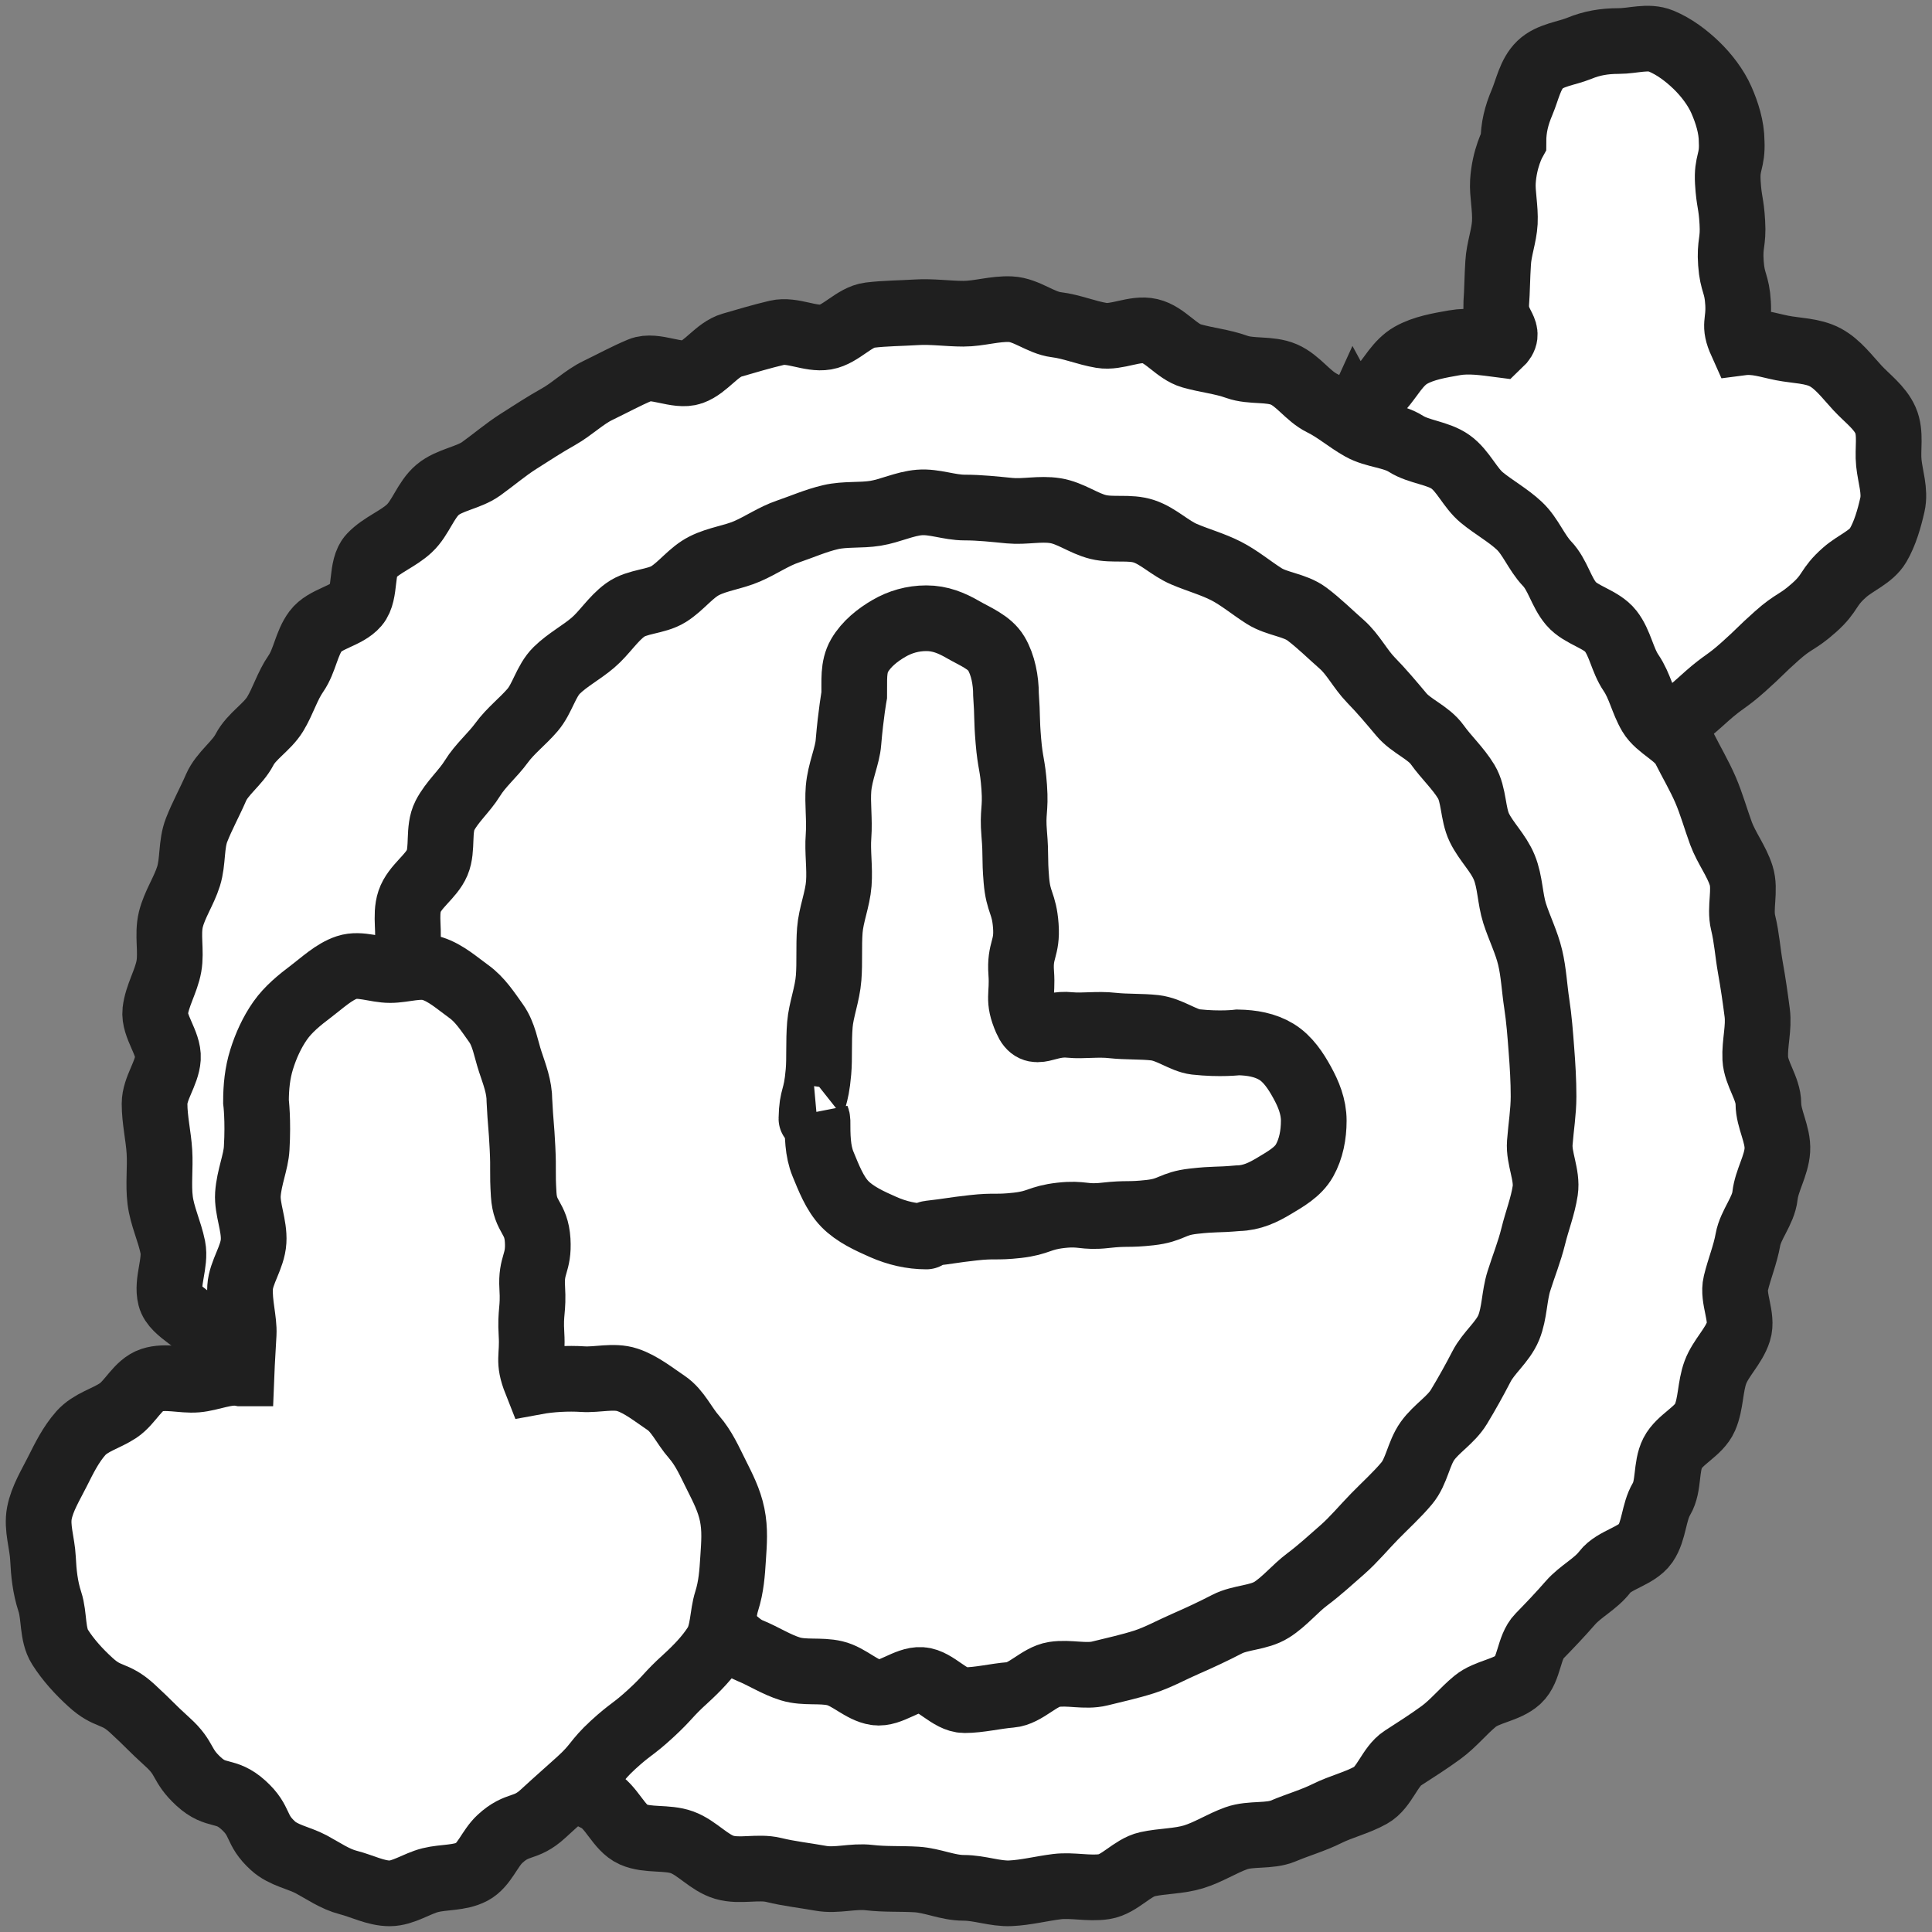 <svg width="50" height="50" viewBox="0 0 50 50" fill="none" xmlns="http://www.w3.org/2000/svg">
<rect x="0" y="0" width="50" height="50" fill="#808080" stroke="none"/>
<g clip-path="url(#clip0_13447_20178)">
<path fill-rule="evenodd" clip-rule="evenodd" d="M35.062 10.852C34.933 11.132 35.007 11.589 35.272 11.754C35.618 11.967 36.001 12.119 36.334 12.351C36.667 12.582 37.105 12.686 37.42 12.942C37.735 13.197 38.044 13.478 38.34 13.752C38.636 14.026 38.889 14.361 39.167 14.653C39.445 14.946 39.661 15.299 39.926 15.61C40.192 15.921 40.525 16.176 40.766 16.499C41.006 16.822 41.056 17.279 41.272 17.62C41.488 17.961 41.87 18.205 42.068 18.558C42.204 18.796 42.445 19.052 42.716 18.991C43 18.924 43.228 18.68 43.494 18.546C43.759 18.412 43.944 18.217 44.173 18.016C44.623 17.62 44.667 17.663 45.111 17.267C45.556 16.871 45.543 16.846 45.988 16.451C46.432 16.055 46.506 16.122 46.95 15.726C47.395 15.33 47.29 15.208 47.741 14.812C48.025 14.562 48.426 14.416 48.605 14.111C48.784 13.807 48.895 13.417 48.975 13.063C49.055 12.71 48.919 12.338 48.883 11.979C48.845 11.62 48.944 11.211 48.796 10.876C48.648 10.541 48.321 10.31 48.068 10.036C47.802 9.749 47.568 9.427 47.241 9.25C46.913 9.073 46.494 9.079 46.123 9.006C45.753 8.933 45.444 8.817 45.068 8.866C44.852 8.385 45.012 8.373 44.981 7.849C44.951 7.325 44.833 7.337 44.796 6.813C44.759 6.289 44.864 6.283 44.833 5.759C44.803 5.235 44.747 5.241 44.716 4.717C44.685 4.194 44.84 4.187 44.815 3.664C44.815 3.292 44.691 2.908 44.549 2.585C44.407 2.262 44.16 1.94 43.901 1.69C43.642 1.44 43.327 1.202 42.988 1.062C42.648 0.922 42.266 1.062 41.889 1.062C41.513 1.062 41.198 1.117 40.871 1.251C40.543 1.385 40.117 1.422 39.858 1.671C39.599 1.921 39.531 2.317 39.389 2.652C39.247 2.987 39.167 3.298 39.167 3.67C39.167 3.67 38.932 4.09 38.895 4.705C38.877 5.016 38.963 5.381 38.945 5.759C38.926 6.106 38.791 6.454 38.772 6.801C38.747 7.173 38.747 7.538 38.723 7.849C38.685 8.464 39.179 8.555 38.797 8.915C38.42 8.866 38.013 8.805 37.636 8.872C37.26 8.939 36.846 9.006 36.513 9.195C36.179 9.384 35.994 9.762 35.735 10.054C35.488 10.322 35.217 10.566 35.075 10.876L35.062 10.852Z" fill="white" stroke="#1F1F1F" stroke-width="1.7"/>
<path fill-rule="evenodd" clip-rule="evenodd" d="M6.119 36.932C6.188 37.08 6.169 37.283 6.327 37.339C6.339 37.339 6.427 37.172 6.44 37.172C6.628 37.246 6.71 37.271 6.88 37.172C7.05 37.074 7.509 37.006 7.521 36.809C7.559 36.241 7.452 36.235 7.484 35.668C7.515 35.101 7.44 35.094 7.477 34.527C7.515 33.96 7.396 33.954 7.427 33.38C7.458 32.807 7.773 32.832 7.804 32.264C7.836 31.697 7.723 31.691 7.754 31.117C7.785 30.544 7.308 30.519 7.345 29.952C7.383 29.385 7.955 29.416 7.993 28.849C7.993 28.836 7.603 28.805 7.603 28.793C7.603 28.386 7.917 28.053 8.112 27.726C8.307 27.399 8.458 26.962 8.804 26.771C9.15 26.579 9.584 26.499 9.999 26.499C10.414 26.499 10.747 26.777 11.08 26.962C11.414 27.147 11.923 27.258 12.124 27.597C12.325 27.936 12.105 28.392 12.105 28.799C12.105 28.811 12.086 28.836 12.093 28.849C12.13 29.416 11.992 29.422 12.024 29.989C12.055 30.556 12.533 30.526 12.571 31.099C12.608 31.672 12.457 31.679 12.489 32.246C12.52 32.813 12.376 32.819 12.414 33.393C12.451 33.966 12.684 33.948 12.722 34.515C12.759 35.082 12.829 35.082 12.866 35.649C12.904 36.217 12.847 36.223 12.885 36.79C12.898 36.987 13.042 36.944 13.212 37.049C13.382 37.154 13.464 37.45 13.646 37.376C14.055 37.216 14.476 37.061 14.91 37.074C15.344 37.086 15.658 37.468 16.061 37.653C16.463 37.838 16.941 37.82 17.243 38.147C17.538 38.467 18.041 38.745 18.18 39.127C18.318 39.509 18.349 40.064 18.324 40.477C18.299 40.89 17.651 41.162 17.469 41.538C17.287 41.914 17.35 42.413 17.023 42.703C16.564 43.11 16.344 42.876 15.884 43.283C15.425 43.69 15.576 43.862 15.117 44.269C14.658 44.676 14.47 44.473 14.004 44.88C13.854 45.009 14.3 45.398 14.319 45.595C14.338 45.792 14.206 45.879 14.375 45.983C14.727 46.193 15.086 46.378 15.457 46.563C15.828 46.748 16.01 47.309 16.388 47.476C16.765 47.642 17.262 47.537 17.651 47.679C18.041 47.821 18.349 48.209 18.746 48.326C19.142 48.444 19.62 48.296 20.022 48.394C20.424 48.493 20.833 48.536 21.242 48.61C21.651 48.684 22.078 48.542 22.493 48.592C22.908 48.641 23.305 48.616 23.72 48.641C24.134 48.666 24.524 48.857 24.939 48.857C25.354 48.857 25.757 49.017 26.153 48.998C26.549 48.98 26.958 48.875 27.354 48.826C27.75 48.777 28.184 48.888 28.58 48.826C28.976 48.764 29.303 48.333 29.693 48.246C30.083 48.16 30.504 48.172 30.888 48.055C31.271 47.938 31.617 47.71 31.995 47.574C32.372 47.439 32.85 47.537 33.215 47.383C33.579 47.229 33.988 47.112 34.346 46.933C34.705 46.754 35.126 46.656 35.478 46.458C35.83 46.261 35.969 45.718 36.302 45.502C36.635 45.287 36.975 45.071 37.295 44.837C37.616 44.602 37.868 44.282 38.176 44.029C38.484 43.776 38.993 43.745 39.289 43.474C39.584 43.203 39.559 42.629 39.836 42.346C40.113 42.062 40.377 41.785 40.641 41.482C40.905 41.18 41.295 40.995 41.534 40.681C41.773 40.366 42.358 40.274 42.584 39.947C42.81 39.62 42.798 39.133 42.999 38.794C43.2 38.455 43.106 37.962 43.288 37.604C43.471 37.246 43.967 37.049 44.124 36.685C44.282 36.322 44.257 35.884 44.395 35.514C44.533 35.144 44.873 34.836 44.992 34.459C45.112 34.083 44.829 33.602 44.923 33.214C45.017 32.825 45.168 32.468 45.237 32.079C45.307 31.691 45.634 31.34 45.678 30.945C45.722 30.55 45.973 30.168 45.998 29.767C46.023 29.366 45.766 28.959 45.766 28.565C45.766 28.17 45.445 27.788 45.426 27.393C45.407 26.999 45.527 26.598 45.476 26.209C45.426 25.821 45.37 25.433 45.3 25.044C45.231 24.656 45.206 24.261 45.112 23.879C45.017 23.497 45.181 23.034 45.061 22.658C44.942 22.282 44.678 21.943 44.539 21.567C44.401 21.191 44.294 20.802 44.137 20.438C43.98 20.075 43.772 19.723 43.596 19.372C43.42 19.02 42.917 18.835 42.716 18.496C42.515 18.157 42.439 17.75 42.213 17.417C41.986 17.084 41.93 16.646 41.685 16.332C41.439 16.017 40.917 15.925 40.66 15.623C40.402 15.321 40.314 14.877 40.037 14.587C39.761 14.297 39.61 13.878 39.32 13.607C39.031 13.335 38.66 13.132 38.352 12.879C38.044 12.626 37.868 12.188 37.541 11.954C37.214 11.72 36.723 11.701 36.384 11.485C36.044 11.27 35.579 11.27 35.227 11.072C34.875 10.875 34.579 10.61 34.214 10.431C33.85 10.252 33.598 9.851 33.227 9.691C32.856 9.531 32.385 9.63 32.007 9.494C31.63 9.358 31.227 9.321 30.838 9.21C30.448 9.099 30.159 8.661 29.762 8.569C29.366 8.476 28.907 8.748 28.505 8.68C28.102 8.612 27.738 8.452 27.335 8.403C26.933 8.353 26.562 8.02 26.153 8.002C25.744 7.983 25.336 8.119 24.933 8.119C24.531 8.119 24.116 8.057 23.72 8.082C23.323 8.107 22.902 8.107 22.506 8.156C22.11 8.205 21.764 8.655 21.368 8.723C20.972 8.791 20.506 8.52 20.11 8.612C19.714 8.705 19.324 8.822 18.941 8.933C18.557 9.044 18.28 9.494 17.903 9.63C17.526 9.765 16.947 9.42 16.576 9.574C16.205 9.728 15.834 9.932 15.476 10.104C15.117 10.277 14.809 10.585 14.457 10.783C14.105 10.98 13.765 11.202 13.426 11.418C13.086 11.633 12.778 11.899 12.451 12.133C12.124 12.367 11.634 12.416 11.326 12.675C11.018 12.934 10.886 13.403 10.596 13.674C10.307 13.946 9.879 14.1 9.603 14.39C9.326 14.679 9.483 15.345 9.225 15.647C8.968 15.95 8.408 16.011 8.169 16.332C7.93 16.652 7.886 17.102 7.66 17.429C7.433 17.756 7.326 18.145 7.119 18.484C6.911 18.823 6.509 19.051 6.327 19.402C6.144 19.754 5.748 20.019 5.591 20.383C5.434 20.747 5.232 21.11 5.088 21.48C4.943 21.85 5 22.294 4.88 22.677C4.761 23.059 4.516 23.41 4.421 23.799C4.327 24.187 4.44 24.619 4.371 25.007C4.302 25.396 4.063 25.772 4.019 26.166C3.975 26.561 4.371 26.993 4.346 27.387C4.321 27.782 4 28.164 4 28.565C4 28.984 4.101 29.397 4.126 29.81C4.151 30.224 4.094 30.655 4.145 31.062C4.195 31.469 4.39 31.87 4.472 32.277C4.553 32.684 4.308 33.171 4.409 33.572C4.509 33.972 5.232 34.207 5.358 34.601C5.484 34.996 5.144 35.551 5.295 35.939C5.446 36.328 6 36.445 6.169 36.821C6.226 36.876 6.107 36.957 6.107 36.957L6.119 36.932Z" fill="white" stroke="#1F1F1F" stroke-width="1.7"/>
<path fill-rule="evenodd" clip-rule="evenodd" d="M10.012 25.661C9.982 25.835 10.146 26.072 10.249 26.209C10.353 26.346 10.541 26.514 10.712 26.532C11.083 26.57 11.32 26.769 11.612 26.968C11.904 27.167 12.123 27.354 12.293 27.684C12.463 28.014 12.719 28.275 12.719 28.661C12.719 28.673 12.494 28.698 12.494 28.71C12.53 29.283 12.962 29.258 12.998 29.831C13.035 30.403 12.925 30.409 12.956 30.982C12.986 31.554 13.035 31.554 13.065 32.127C13.096 32.699 12.944 32.712 12.974 33.284C13.004 33.857 13.096 33.85 13.132 34.429C13.169 35.008 12.962 35.014 12.992 35.593C13.023 36.172 13.023 36.165 13.053 36.744C13.065 36.943 13.223 37.236 13.388 37.342C13.552 37.447 13.874 37.46 14.057 37.385C14.452 37.223 14.841 36.825 15.261 36.837C15.681 36.85 16.027 37.31 16.416 37.491C16.806 37.671 17.231 37.758 17.523 38.088C17.791 38.393 18.101 38.704 18.235 39.059C18.369 39.414 18.138 39.874 18.138 40.266C18.138 40.658 18.448 41.138 18.308 41.511C18.192 41.816 18.186 41.884 18.472 42.027C18.813 42.195 19.056 42.575 19.409 42.718C19.761 42.861 20.09 43.079 20.455 43.191C20.82 43.303 21.233 43.216 21.604 43.303C21.975 43.39 22.298 43.745 22.669 43.801C23.04 43.857 23.465 43.452 23.842 43.477C24.219 43.502 24.578 44 24.961 44C25.345 44 25.764 43.894 26.154 43.863C26.543 43.832 26.889 43.396 27.279 43.334C27.668 43.272 28.087 43.403 28.465 43.309C28.842 43.216 29.237 43.129 29.608 43.011C29.979 42.892 30.332 42.693 30.691 42.538C31.049 42.382 31.408 42.214 31.755 42.034C32.102 41.853 32.576 41.872 32.91 41.66C33.245 41.449 33.513 41.113 33.829 40.876C34.145 40.64 34.443 40.366 34.741 40.105C35.039 39.843 35.294 39.532 35.574 39.246C35.854 38.959 36.152 38.692 36.407 38.387C36.663 38.082 36.712 37.615 36.943 37.292C37.174 36.968 37.551 36.75 37.758 36.408C37.965 36.066 38.159 35.717 38.342 35.363C38.524 35.008 38.895 34.728 39.047 34.355C39.199 33.981 39.187 33.539 39.309 33.154C39.43 32.768 39.582 32.394 39.68 31.996C39.777 31.598 39.929 31.218 39.99 30.814C40.051 30.409 39.819 29.98 39.85 29.575C39.88 29.171 39.947 28.779 39.947 28.374C39.947 27.97 39.923 27.572 39.892 27.173C39.862 26.775 39.832 26.371 39.771 25.972C39.71 25.574 39.692 25.163 39.6 24.778C39.509 24.392 39.321 24.018 39.199 23.639C39.078 23.259 39.084 22.824 38.931 22.45C38.779 22.077 38.463 21.784 38.287 21.424C38.111 21.063 38.153 20.571 37.946 20.229C37.739 19.886 37.429 19.6 37.198 19.277C36.967 18.953 36.523 18.797 36.268 18.492C36.012 18.188 35.763 17.889 35.483 17.603C35.203 17.316 35.021 16.937 34.723 16.675C34.425 16.414 34.139 16.128 33.823 15.891C33.507 15.655 33.05 15.636 32.716 15.425C32.381 15.213 32.083 14.958 31.731 14.777C31.378 14.597 31.007 14.498 30.642 14.342C30.277 14.186 29.979 13.875 29.608 13.751C29.237 13.626 28.805 13.732 28.422 13.639C28.039 13.545 27.704 13.278 27.309 13.216C26.914 13.153 26.524 13.253 26.129 13.216C25.734 13.178 25.357 13.135 24.961 13.135C24.566 13.135 24.177 12.973 23.794 13.004C23.41 13.035 23.04 13.222 22.656 13.284C22.273 13.346 21.872 13.296 21.495 13.384C21.118 13.471 20.753 13.633 20.388 13.757C20.023 13.881 19.695 14.112 19.336 14.267C18.977 14.423 18.576 14.466 18.229 14.641C17.882 14.815 17.633 15.169 17.304 15.375C16.976 15.58 16.495 15.555 16.179 15.786C15.863 16.016 15.644 16.377 15.346 16.632C15.048 16.887 14.689 17.074 14.409 17.348C14.13 17.621 14.038 18.076 13.783 18.374C13.527 18.673 13.211 18.91 12.98 19.227C12.749 19.544 12.433 19.806 12.226 20.142C12.019 20.478 11.697 20.751 11.514 21.106C11.332 21.461 11.466 21.965 11.314 22.326C11.162 22.687 10.73 22.942 10.602 23.322C10.474 23.701 10.62 24.155 10.523 24.541C10.426 24.927 10.128 25.213 10.061 25.605C10.018 25.674 10 25.643 10 25.643L10.012 25.661Z" fill="white" stroke="#1F1F1F" stroke-width="1.7"/>
<path fill-rule="evenodd" clip-rule="evenodd" d="M21.144 28.939C21.144 28.939 21.157 28.971 21.157 28.99C21.157 29.389 21.157 29.781 21.301 30.129C21.445 30.476 21.601 30.887 21.864 31.158C22.127 31.428 22.509 31.601 22.86 31.756C23.21 31.91 23.586 32 23.974 32C24 32 24.018 31.923 24.043 31.923C24.613 31.858 24.613 31.839 25.183 31.775C25.753 31.711 25.759 31.775 26.329 31.711C26.899 31.646 26.886 31.518 27.456 31.453C28.026 31.389 28.038 31.518 28.608 31.453C29.178 31.389 29.184 31.447 29.761 31.383C30.337 31.318 30.318 31.151 30.888 31.087C31.458 31.023 31.464 31.061 32.04 31.01C32.397 31.003 32.691 30.862 32.979 30.688C33.267 30.515 33.593 30.334 33.762 30.032C33.931 29.73 34 29.37 34 29.003C34 28.637 33.862 28.309 33.699 28.013C33.537 27.717 33.33 27.402 33.036 27.222C32.741 27.042 32.397 26.984 32.04 26.977C32.04 26.977 31.583 27.035 30.944 26.965C30.619 26.926 30.274 26.643 29.886 26.598C29.529 26.559 29.153 26.579 28.796 26.54C28.408 26.495 28.026 26.559 27.7 26.527C27.062 26.457 26.78 26.9 26.561 26.392C26.323 25.846 26.473 25.775 26.429 25.177C26.385 24.579 26.592 24.559 26.548 23.961C26.504 23.363 26.354 23.376 26.304 22.778C26.254 22.18 26.298 22.174 26.248 21.582C26.198 20.99 26.291 20.977 26.248 20.373C26.204 19.768 26.147 19.775 26.097 19.177C26.047 18.579 26.078 18.579 26.035 17.974C26.035 17.608 25.959 17.209 25.784 16.913C25.609 16.617 25.227 16.47 24.926 16.296C24.626 16.122 24.331 16 23.974 16C23.617 16 23.292 16.096 23.004 16.264C22.716 16.431 22.422 16.662 22.246 16.965C22.071 17.267 22.115 17.621 22.108 17.987C22.108 17.987 22.021 18.463 21.958 19.209C21.933 19.563 21.739 19.961 21.701 20.412C21.67 20.791 21.733 21.209 21.701 21.64C21.67 22.032 21.739 22.457 21.708 22.868C21.676 23.28 21.507 23.672 21.476 24.077C21.445 24.482 21.476 24.907 21.445 25.305C21.413 25.73 21.25 26.135 21.219 26.515C21.182 26.971 21.213 27.389 21.182 27.736C21.119 28.482 21.012 28.341 21 28.952C21 28.965 21.144 28.952 21.144 28.952V28.939Z" fill="white" stroke="#1F1F1F" stroke-width="1.7"/>
<path fill-rule="evenodd" clip-rule="evenodd" d="M6.232 35.543C5.864 35.474 5.46 35.673 5.086 35.704C4.712 35.735 4.288 35.599 3.927 35.717C3.565 35.835 3.375 36.294 3.056 36.506C2.737 36.717 2.351 36.804 2.093 37.09C1.83 37.388 1.658 37.742 1.486 38.084C1.315 38.425 1.094 38.78 1.02 39.159C0.947 39.538 1.094 39.941 1.112 40.327C1.131 40.712 1.168 41.078 1.29 41.451C1.413 41.824 1.345 42.296 1.554 42.626C1.762 42.955 2.044 43.265 2.339 43.533C2.805 43.961 2.958 43.787 3.424 44.216C3.89 44.645 3.872 44.663 4.344 45.092C4.816 45.521 4.675 45.676 5.141 46.105C5.607 46.533 5.827 46.285 6.3 46.714C6.772 47.142 6.594 47.341 7.066 47.77C7.336 48.018 7.74 48.081 8.053 48.248C8.366 48.416 8.672 48.633 9.016 48.72C9.359 48.807 9.727 49 10.083 49C10.438 49 10.788 48.745 11.137 48.658C11.487 48.571 11.898 48.609 12.216 48.441C12.535 48.273 12.67 47.838 12.94 47.59C13.406 47.161 13.59 47.366 14.056 46.937C14.522 46.509 14.528 46.515 14.994 46.092C15.46 45.67 15.399 45.589 15.864 45.16C16.331 44.732 16.373 44.775 16.839 44.346C17.305 43.918 17.269 43.874 17.741 43.446C18.035 43.178 18.317 42.886 18.519 42.57C18.722 42.253 18.691 41.799 18.808 41.433C18.924 41.066 18.949 40.712 18.973 40.327C18.998 39.941 19.028 39.587 18.949 39.202C18.869 38.817 18.709 38.513 18.532 38.158C18.354 37.804 18.219 37.487 17.962 37.189C17.704 36.897 17.544 36.512 17.238 36.307C16.931 36.102 16.594 35.828 16.238 35.711C15.883 35.592 15.454 35.717 15.08 35.692C14.706 35.667 14.24 35.692 13.872 35.76C13.651 35.201 13.792 35.133 13.755 34.53C13.719 33.927 13.81 33.921 13.774 33.319C13.737 32.716 13.951 32.703 13.915 32.101C13.878 31.498 13.59 31.517 13.553 30.914C13.516 30.311 13.553 30.311 13.522 29.703C13.492 29.094 13.473 29.1 13.443 28.497C13.443 28.124 13.314 27.808 13.204 27.472C13.093 27.137 13.044 26.77 12.836 26.478C12.627 26.186 12.425 25.869 12.13 25.658C11.836 25.447 11.542 25.18 11.192 25.068C10.843 24.956 10.463 25.105 10.095 25.105C9.727 25.105 9.316 24.925 8.979 25.037C8.642 25.148 8.335 25.44 8.047 25.658C7.759 25.875 7.458 26.118 7.25 26.416C7.041 26.714 6.882 27.062 6.772 27.416C6.661 27.77 6.625 28.137 6.625 28.51C6.625 28.51 6.686 28.994 6.643 29.715C6.625 30.069 6.447 30.467 6.416 30.908C6.392 31.293 6.588 31.715 6.563 32.126C6.539 32.536 6.238 32.927 6.214 33.312C6.189 33.747 6.324 34.17 6.306 34.524C6.263 35.238 6.251 35.543 6.251 35.543H6.232Z" fill="white" stroke="#1F1F1F" stroke-width="1.7"/>
</g>
<defs>
<clipPath id="clip0_13447_20178">
<rect width="50" height="50" fill="white"/>
</clipPath>
</defs>
</svg>
